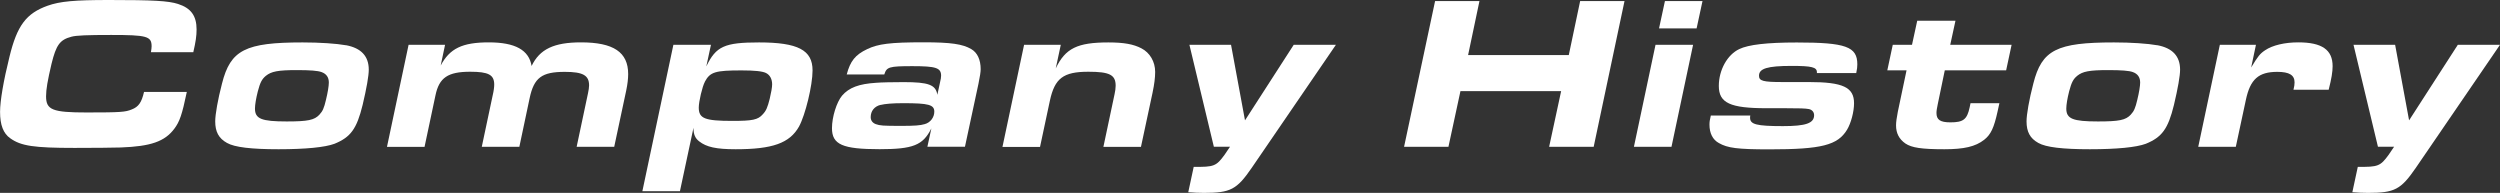 <?xml version="1.0" encoding="UTF-8"?><svg id="_レイヤー_2" xmlns="http://www.w3.org/2000/svg" viewBox="0 0 411.91 31.78"><rect x="0" y="0" width="411.91" height="31.78" fill="#333333" stroke="none"/><defs><style>.cls-1{fill:#fff;}</style></defs><g id="_トップ"><g><path class="cls-1" d="M30.78,15.15c-.79,3.78-1.19,4.9-2.05,6.05-1.58,2.12-3.89,2.92-8.85,3.1-1.12,.04-4.54,.07-7.6,.07-6.69,0-8.82-.32-10.58-1.58-1.15-.79-1.69-2.2-1.69-4.36,0-1.8,.58-5.18,1.55-9.07C2.81,4.21,4.32,2.2,7.85,.94c2.02-.72,4.43-.94,10.11-.94,7.27,0,9.79,.14,11.37,.65,2.12,.68,3.06,1.94,3.06,4.21,0,1.04-.14,2.02-.54,3.74h-6.98c.07-.47,.11-.72,.11-.97,0-1.66-.79-1.87-6.66-1.87-3.92,0-5.76,.07-6.55,.29-1.91,.5-2.52,1.37-3.28,4.46-.65,2.77-.9,4.21-.9,5.36,0,2.23,1.04,2.66,6.7,2.66s6.37-.07,7.42-.5c1.12-.43,1.62-1.15,2.02-2.88h7.06Z"/><path class="cls-1" d="M57.02,7.45c2.48,.47,3.74,1.8,3.74,4.03,0,1.01-.36,3.06-1.01,5.8-.97,3.96-1.98,5.33-4.64,6.41-1.55,.58-4.75,.9-9.21,.9s-7.24-.32-8.5-1.04c-1.37-.76-1.94-1.84-1.94-3.56,0-1.12,.43-3.6,1.12-6.23,1.4-5.54,3.85-6.77,13.28-6.77,2.81,0,5.54,.18,7.16,.47Zm-13.21,5.04c-.65,.54-.94,1.08-1.33,2.56-.29,1.15-.47,2.2-.47,2.84,0,1.69,1.08,2.12,5.22,2.12,3.49,0,4.57-.22,5.4-1.12,.54-.58,.76-1.08,1.08-2.45,.29-1.19,.47-2.27,.47-2.84,0-.86-.4-1.44-1.22-1.73-.61-.22-1.84-.32-4.07-.32-3.1,0-4.18,.22-5.08,.94Z"/><path class="cls-1" d="M67.32,7.38h6.01l-.72,3.42c1.48-2.81,3.56-3.82,7.92-3.82s6.62,1.26,7.06,3.89c1.33-2.77,3.67-3.89,8.14-3.89,5.36,0,7.77,1.62,7.77,5.22,0,.79-.11,1.69-.32,2.7l-1.98,9.29h-6.19l1.87-8.82c.11-.47,.18-1.01,.18-1.3,0-1.66-1.01-2.23-4-2.23-3.78,0-5.08,.94-5.8,4.36l-1.69,7.99h-6.19l1.8-8.49c.18-.76,.25-1.37,.25-1.76,0-1.62-.94-2.12-3.96-2.12-3.67,0-5.11,.97-5.72,3.89l-1.8,8.49h-6.19l3.56-16.81Z"/><path class="cls-1" d="M116.39,10.91c1.58-3.28,2.99-3.92,8.67-3.92,6.41,0,8.82,1.26,8.82,4.61,0,2.48-1.19,7.34-2.23,9.25-1.55,2.74-4.36,3.74-10.44,3.74-3.2,0-4.82-.36-6.01-1.3-.65-.5-.94-1.12-.94-2.23l-2.23,10.44h-6.19l5.11-24.12h6.19l-.76,3.53Zm-.25,2.56c-.43,.79-1.01,3.28-1.01,4.25,0,1.8,.97,2.2,5.54,2.2,3.31,0,4.21-.18,5-1.08,.58-.61,.79-1.15,1.15-2.56,.25-1.04,.4-1.91,.4-2.38,0-.86-.36-1.55-1.01-1.87-.58-.29-1.84-.43-4.03-.43-4.32,0-5.18,.25-6.05,1.87Z"/><path class="cls-1" d="M153.43,21.2c-1.37,2.74-3.02,3.38-8.5,3.38-6.12,0-7.85-.76-7.85-3.46,0-1.84,.76-4.28,1.66-5.36,1.15-1.33,2.77-1.94,5.62-2.12,.79-.07,2.77-.11,4.54-.11,4.07,0,5.29,.43,5.54,2.09l.4-1.84c.18-.72,.22-1.08,.22-1.3,0-1.3-.83-1.58-4.72-1.58s-4.25,.14-4.64,1.37h-6.19c.58-2.2,1.4-3.24,3.38-4.18,1.8-.86,3.78-1.12,9.29-1.12,4.5,0,6.44,.29,7.85,1.12,1.01,.58,1.55,1.76,1.55,3.31q0,.65-.36,2.38l-2.23,10.4h-6.19l.65-2.99Zm-8.35-3.92c-1.01,.25-1.62,1.01-1.62,2.02,0,.54,.29,.94,.83,1.15,.72,.25,1.12,.29,4.25,.29,2.12,0,3.1-.07,3.82-.29,.94-.25,1.58-1.12,1.58-2.05,0-1.15-.94-1.4-5.11-1.4-1.8,0-3.02,.11-3.74,.29Z"/><path class="cls-1" d="M168.73,7.38h6.05l-.83,3.89c1.58-3.31,3.56-4.28,8.67-4.28,2.56,0,4.14,.29,5.44,.97,1.4,.72,2.27,2.2,2.27,3.89,0,.94-.14,2.05-.43,3.42l-1.91,8.93h-6.19l1.84-8.68c.11-.5,.18-.97,.18-1.4,0-1.8-1.01-2.3-4.5-2.3-4.14,0-5.54,1.08-6.34,4.79l-1.62,7.6h-6.19l3.56-16.81Z"/><path class="cls-1" d="M195.95,7.38h6.88l2.3,12.45,8.03-12.45h6.95l-13.89,20.3c-2.45,3.56-3.49,4.1-7.85,4.1-.97,0-1.55-.04-2.59-.11l.9-4.18c3.35,.04,3.71-.11,5.08-1.98l.9-1.33h-2.66l-4.03-16.81Z"/><path class="cls-1" d="M236.45,.18h7.31l-1.87,8.89h16.59l1.87-8.89h7.31l-5.08,24.01h-7.34l1.98-9.18h-16.59l-1.98,9.18h-7.31L236.45,.18Z"/><path class="cls-1" d="M272.77,7.38h6.19l-3.56,16.81h-6.19l3.56-16.81Zm1.55-7.2h6.19l-.97,4.5h-6.19l.97-4.5Z"/><path class="cls-1" d="M288.39,19.01c-.04,.18-.04,.29-.04,.4,0,1.08,1.04,1.37,5.4,1.37,3.78,0,5.15-.47,5.15-1.8,0-.5-.32-.9-.86-1.01-.58-.11-1.48-.14-3.89-.14h-3.1c-5.98,0-7.85-.86-7.85-3.67,0-2.63,1.4-5.15,3.38-6.08,1.51-.72,4.54-1.08,9.47-1.08,8.06,0,9.97,.68,9.97,3.6,0,.43-.04,.79-.18,1.44h-6.48v-.14c0-.83-.86-1.04-4.14-1.04-4.03,0-5.4,.43-5.4,1.62,0,.86,.68,1.04,3.85,1.04h4.36c5.62,0,7.45,.86,7.45,3.49,0,1.4-.5,3.28-1.15,4.36-1.55,2.56-4.21,3.24-12.81,3.24-5.26,0-6.88-.22-8.31-1.04-1.01-.54-1.55-1.62-1.55-3.02,0-.43,.04-.79,.22-1.51h6.52Z"/><path class="cls-1" d="M329.43,16.99l-.29,1.33c-.61,2.77-1.12,3.85-2.23,4.72-1.44,1.12-3.31,1.55-6.55,1.55-3.78,0-5.36-.25-6.41-.94-1.04-.72-1.55-1.69-1.55-2.99,0-.58,.11-1.26,.29-2.23l1.44-6.84h-3.17l.9-4.21h3.17l.86-3.96h6.3l-.86,3.96h10.11l-.9,4.21h-10.11l-1.15,5.54c-.14,.68-.22,1.12-.22,1.48,0,1.12,.61,1.55,2.3,1.55,2.12,0,2.74-.47,3.17-2.48l.14-.68h4.75Z"/><path class="cls-1" d="M355.46,7.45c2.48,.47,3.74,1.8,3.74,4.03,0,1.01-.36,3.06-1.01,5.8-.97,3.96-1.98,5.33-4.64,6.41-1.55,.58-4.75,.9-9.21,.9s-7.24-.32-8.5-1.04c-1.37-.76-1.94-1.84-1.94-3.56,0-1.12,.43-3.6,1.12-6.23,1.4-5.54,3.85-6.77,13.28-6.77,2.81,0,5.54,.18,7.16,.47Zm-13.21,5.04c-.65,.54-.94,1.08-1.33,2.56-.29,1.15-.47,2.2-.47,2.84,0,1.69,1.08,2.12,5.22,2.12,3.49,0,4.57-.22,5.4-1.12,.54-.58,.76-1.08,1.08-2.45,.29-1.19,.47-2.27,.47-2.84,0-.86-.4-1.44-1.22-1.73-.61-.22-1.84-.32-4.07-.32-3.1,0-4.18,.22-5.08,.94Z"/><path class="cls-1" d="M365.76,7.38h5.94l-.79,3.74c1.12-1.87,1.48-2.3,2.3-2.84,1.22-.83,3.24-1.3,5.47-1.3,3.89,0,5.65,1.22,5.65,3.92,0,.94-.18,2.05-.65,3.89h-5.8c.14-.58,.18-.86,.18-1.22,0-1.19-.86-1.73-2.84-1.73-3.1,0-4.46,1.22-5.18,4.61l-1.66,7.74h-6.19l3.56-16.81Z"/><path class="cls-1" d="M387.75,7.38h6.88l2.3,12.45,8.03-12.45h6.95l-13.89,20.3c-2.45,3.56-3.49,4.1-7.85,4.1-.97,0-1.55-.04-2.59-.11l.9-4.18c3.35,.04,3.71-.11,5.08-1.98l.9-1.33h-2.66l-4.03-16.81Z"/></g></g></svg>